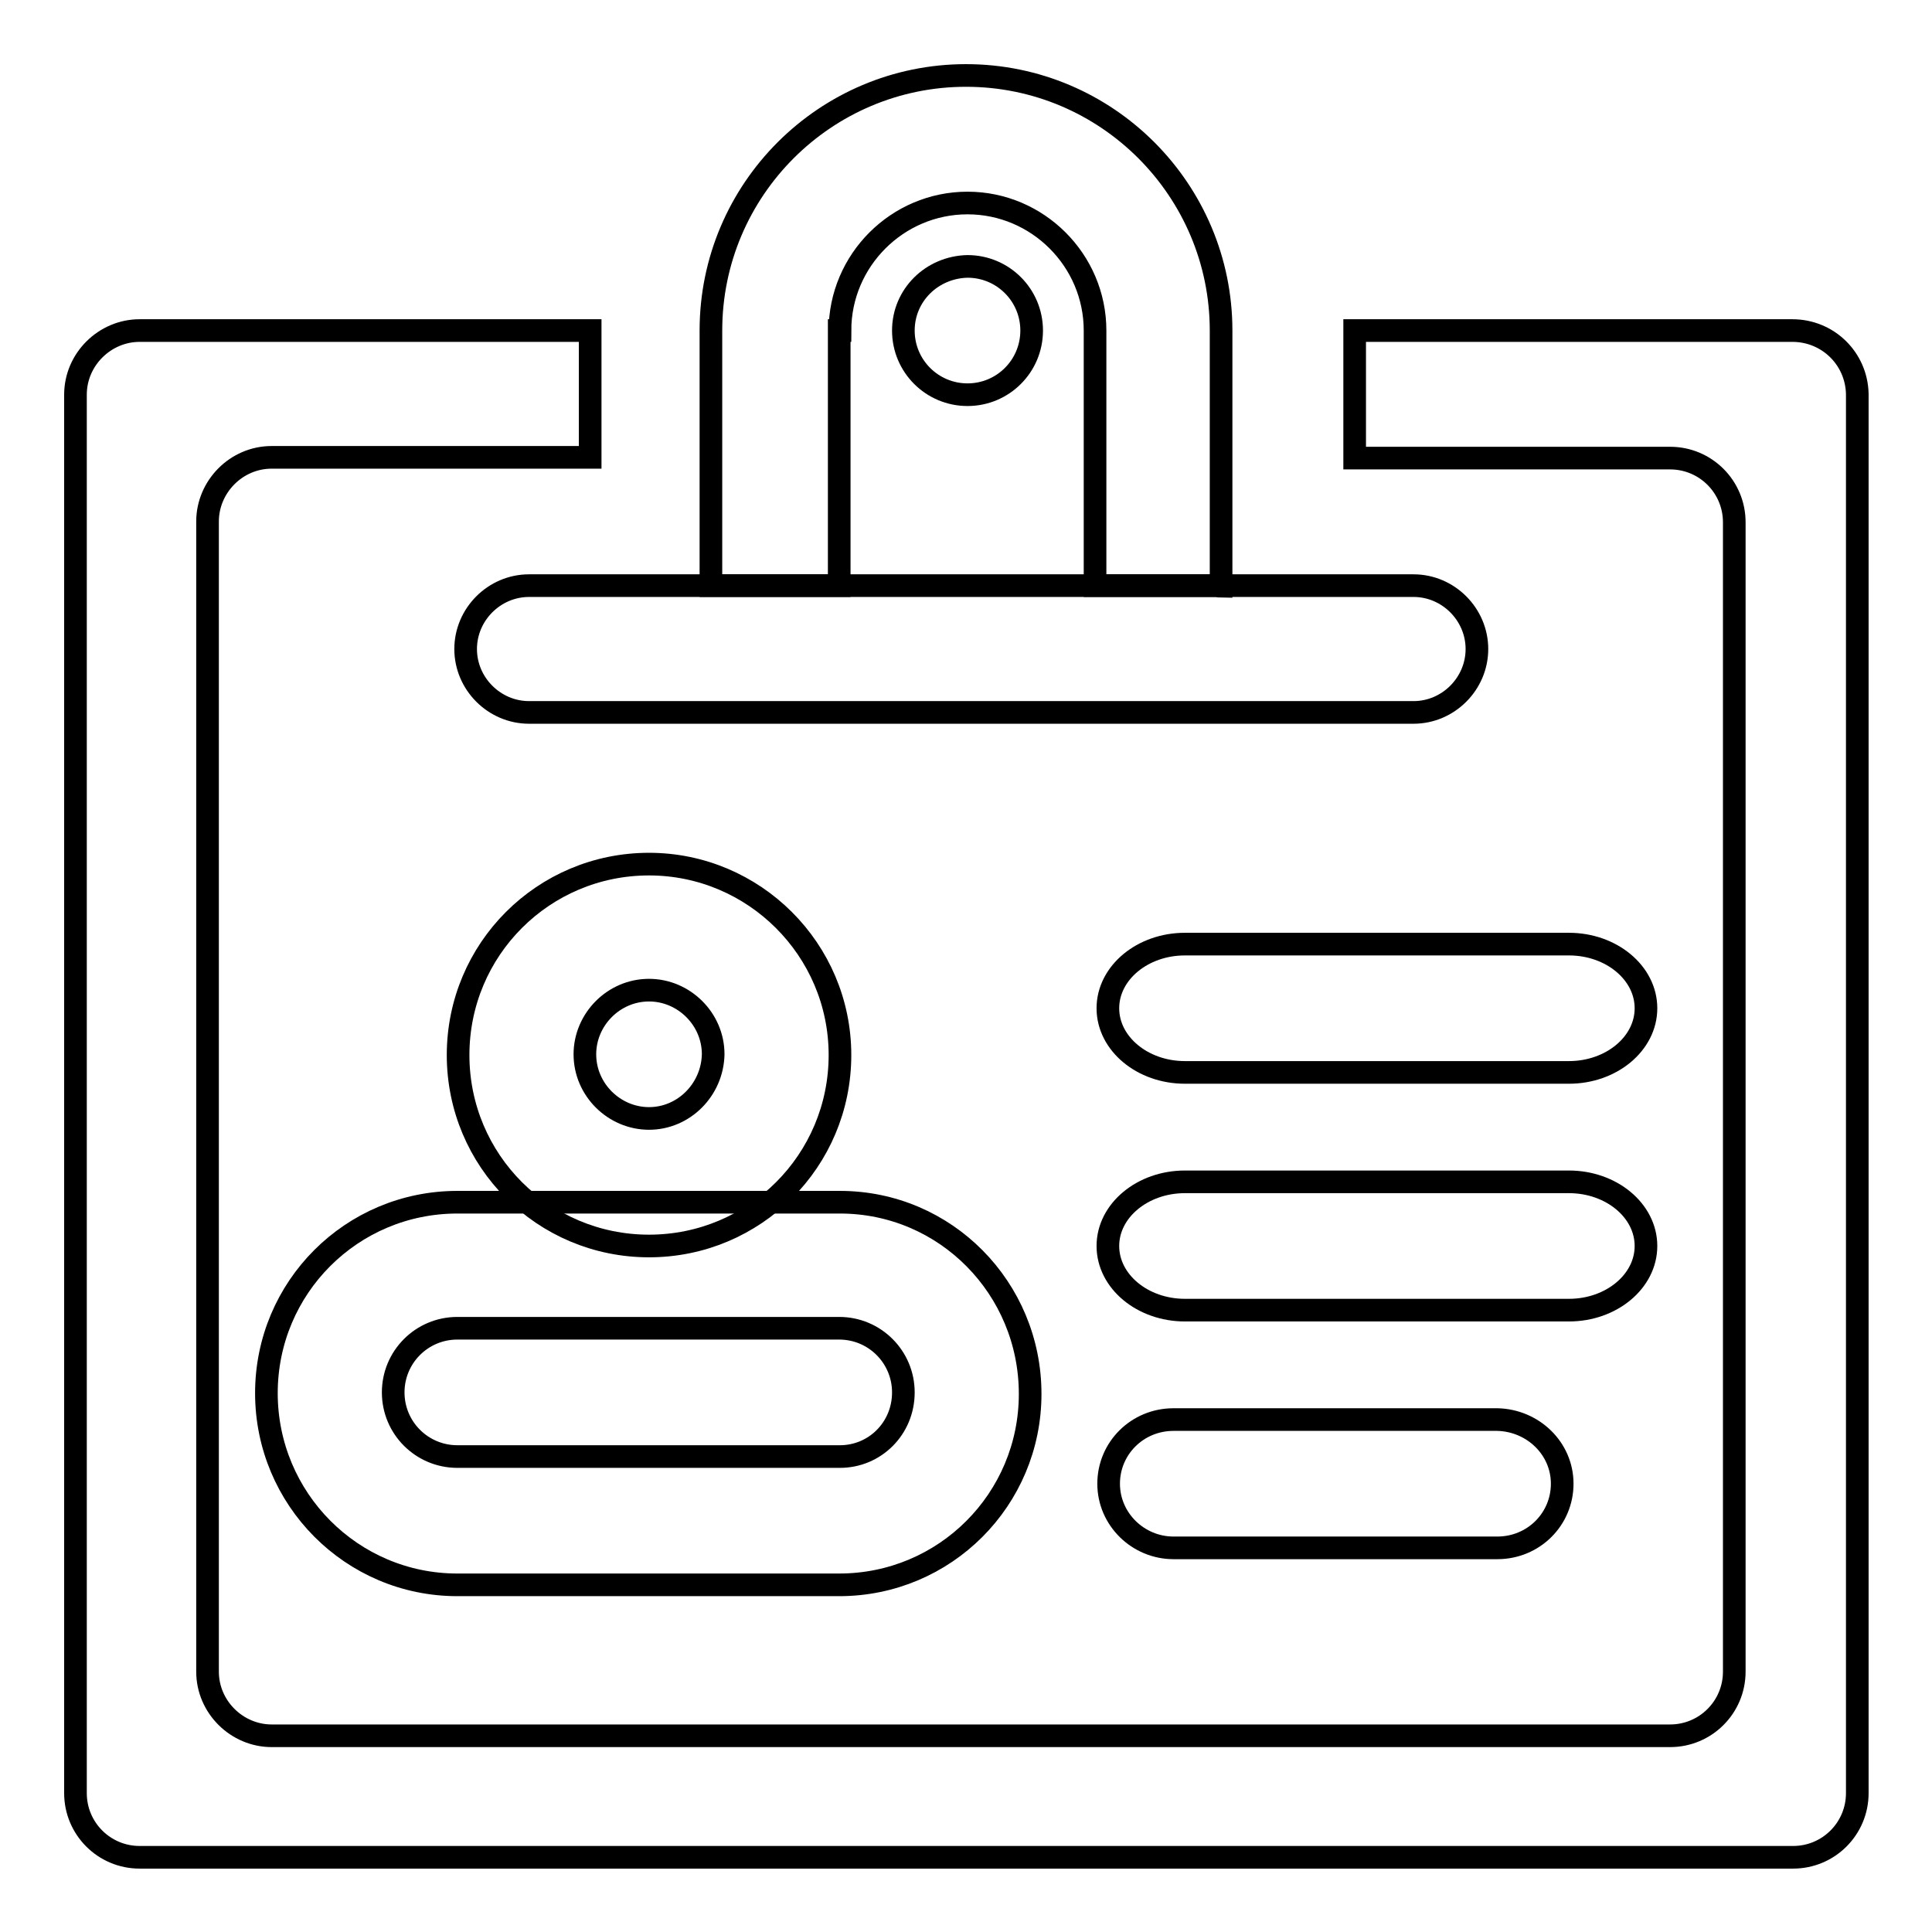 <?xml version="1.0" encoding="utf-8"?>
<!-- Svg Vector Icons : http://www.onlinewebfonts.com/icon -->
<!DOCTYPE svg PUBLIC "-//W3C//DTD SVG 1.1//EN" "http://www.w3.org/Graphics/SVG/1.1/DTD/svg11.dtd">
<svg version="1.1" xmlns="http://www.w3.org/2000/svg" xmlns:xlink="http://www.w3.org/1999/xlink" x="0px" y="0px" viewBox="0 0 256 256" enable-background="new 0 0 256 256" xml:space="preserve">
<g><g><path stroke-width="3" fill-opacity="0" stroke="#000000"  d="M237.5,43.8h-58v16.9h41.8c4.7,0,8.5,3.8,8.5,8.5v152.3c0,4.7-3.8,8.5-8.5,8.5H36c-4.6,0-8.5-3.8-8.5-8.5V69.1c0-4.6,3.8-8.5,8.5-8.5h42.2V43.8H18.5c-4.6,0-8.5,3.8-8.5,8.5v185.3c0,4.7,3.8,8.5,8.5,8.5h219.1c4.7,0,8.5-3.8,8.5-8.5V52.2C246,47.5,242.2,43.8,237.5,43.8z"/><path stroke-width="3" fill-opacity="0" stroke="#000000"  d="M111.3,43.8c0-9.3,7.6-16.9,16.9-16.9c9.3,0,16.9,7.6,16.9,16.9v33.8h16c0.3,0,0.5,0.1,0.7,0.1c0,0,0,0,0-0.1V43.8c0-18.6-15.1-33.8-33.8-33.8c-18.6,0-33.8,15.1-33.8,33.8v33.8h17V43.8z"/><path stroke-width="3" fill-opacity="0" stroke="#000000"  d="M119.7,43.8c0,4.7,3.8,8.5,8.5,8.5s8.5-3.8,8.5-8.5c0-4.7-3.8-8.5-8.5-8.5C123.5,35.4,119.7,39.1,119.7,43.8z"/><path stroke-width="3" fill-opacity="0" stroke="#000000"  d="M195.7,86c0,4.6-3.8,8.4-8.4,8.4H70.1c-4.6,0-8.4-3.8-8.4-8.4l0,0c0-4.6,3.8-8.4,8.4-8.4h117.2C191.9,77.6,195.7,81.4,195.7,86L195.7,86z"/><path stroke-width="3" fill-opacity="0" stroke="#000000"  d="M86,114.5c-14,0-25.3,11.3-25.3,25.3c0,14,11.3,25.3,25.3,25.3s25.3-11.3,25.3-25.3C111.3,125.8,99.9,114.5,86,114.5z M86,148.2c-4.6,0-8.5-3.8-8.5-8.5c0-4.6,3.8-8.5,8.5-8.5c4.6,0,8.5,3.8,8.5,8.5C94.4,144.4,90.6,148.2,86,148.2z"/><path stroke-width="3" fill-opacity="0" stroke="#000000"  d="M111.3,159.3H60.6c-14,0-25.3,11.3-25.3,25.3S46.6,210,60.6,210h50.6c14,0,25.3-11.3,25.3-25.3S125.3,159.3,111.3,159.3z M111.3,193H60.6c-4.7,0-8.5-3.8-8.5-8.5c0-4.7,3.8-8.5,8.5-8.5h50.6c4.7,0,8.5,3.8,8.5,8.5C119.7,189.3,115.9,193,111.3,193z"/><path stroke-width="3" fill-opacity="0" stroke="#000000"  d="M218.1,133.6c0,4.7-4.6,8.5-10.2,8.5h-50.9c-5.6,0-10.2-3.8-10.2-8.5l0,0c0-4.7,4.6-8.5,10.2-8.5h50.9C213.5,125.1,218.1,128.9,218.1,133.6L218.1,133.6z"/><path stroke-width="3" fill-opacity="0" stroke="#000000"  d="M218.1,165.1c0,4.7-4.6,8.5-10.2,8.5h-50.9c-5.6,0-10.2-3.8-10.2-8.5l0,0c0-4.7,4.6-8.5,10.2-8.5h50.9C213.5,156.6,218.1,160.4,218.1,165.1L218.1,165.1z"/><path stroke-width="3" fill-opacity="0" stroke="#000000"  d="M207,196.6c0,4.7-3.8,8.5-8.6,8.5h-42.9c-4.7,0-8.6-3.8-8.6-8.5l0,0c0-4.7,3.8-8.5,8.6-8.5h42.9C203.1,188.2,207,191.9,207,196.6L207,196.6z"/></g></g>
</svg>